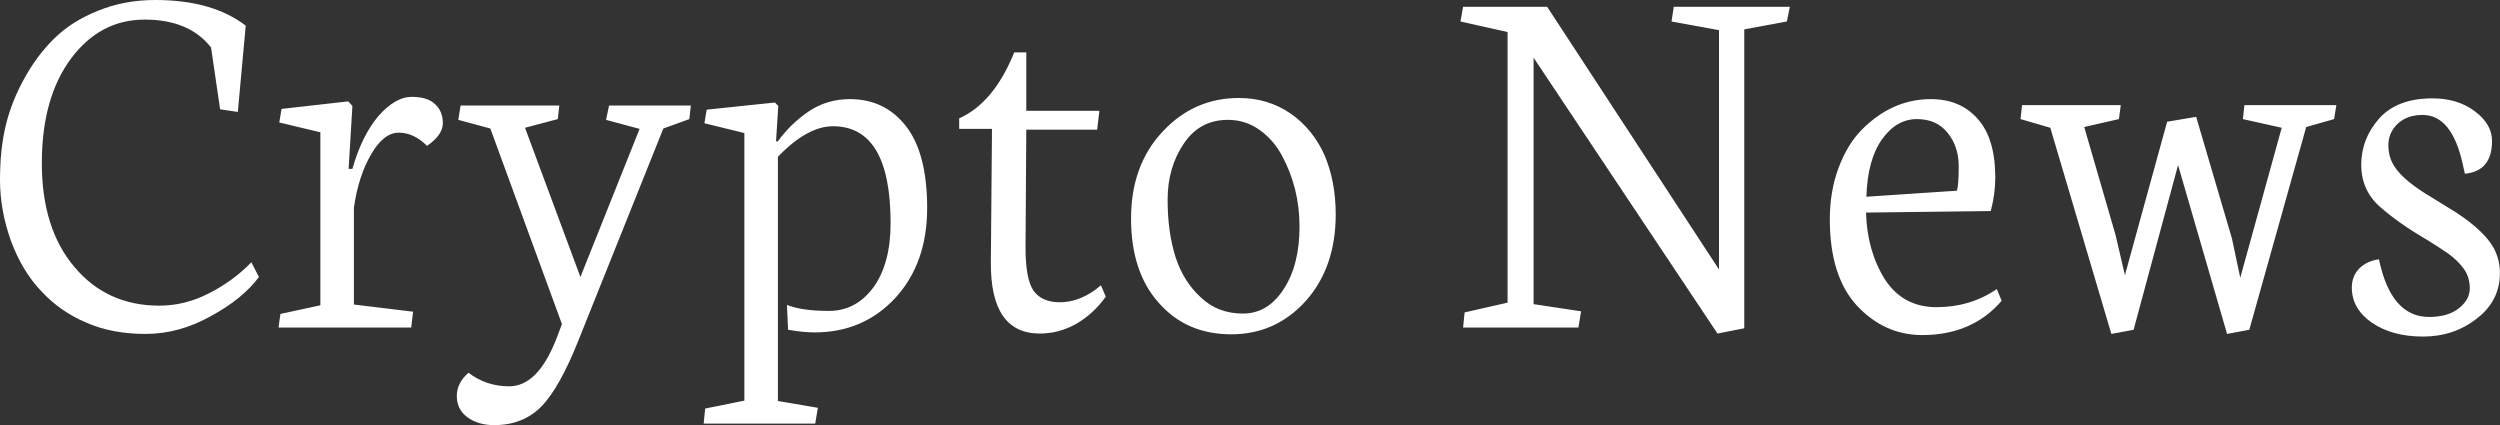 <?xml version="1.0" encoding="UTF-8"?>
<svg xmlns="http://www.w3.org/2000/svg" data-v-423bf9ae="" viewBox="0 0 352.819 60" class="font">
  <rect x="0" y="0" width="352.819" height="60" fill="#333333" stroke="none"/>
  <defs data-v-423bf9ae="">
    <linearGradient data-v-423bf9ae="" gradientTransform="rotate(25)" id="39010364-4320-442d-b647-1bbc3db7fe1d" x1="0%" y1="0%" x2="100%" y2="0%">
      <stop data-v-423bf9ae="" offset="0%" style="stop-color: rgb(24, 36, 113); stop-opacity: 1;"></stop>
      <stop data-v-423bf9ae="" offset="100%" style="stop-color: rgb(38, 100, 200); stop-opacity: 1;"></stop>
    </linearGradient>
  </defs>
  <g data-v-423bf9ae="" id="73ae119f-40d7-41d6-9e0c-82fe85f99315" fill="#fff" transform="matrix(5.319,0,0,5.319,-3.936,-30.372)">
    <path d="M1.84 13.44Q1.33 12.91 1.03 12.10Q0.74 11.29 0.74 10.48Q0.74 9.68 0.89 9.05Q1.04 8.42 1.37 7.82Q1.70 7.21 2.16 6.75Q2.63 6.28 3.33 6.00Q4.03 5.71 4.86 5.71L4.86 5.71Q6.37 5.71 7.26 6.39L7.26 6.39L7.05 8.68L6.58 8.61L6.34 6.97Q5.76 6.23 4.58 6.23Q3.39 6.23 2.62 7.27Q1.85 8.31 1.85 10.04Q1.85 11.78 2.72 12.80Q3.58 13.82 4.97 13.82L4.97 13.82Q5.65 13.82 6.29 13.49Q6.92 13.17 7.41 12.67L7.41 12.67L7.61 13.06Q7.18 13.64 6.33 14.10Q5.49 14.57 4.60 14.57Q3.71 14.57 3.03 14.27Q2.34 13.98 1.84 13.44ZM11.65 14.40L8.13 14.40L8.18 14.04L9.24 13.81L9.24 9.22L8.15 8.96L8.21 8.60L9.98 8.40L10.09 8.52L9.99 10.19L10.09 10.19Q10.34 9.31 10.78 8.79Q11.23 8.28 11.66 8.28Q12.08 8.28 12.28 8.47Q12.49 8.66 12.49 8.98Q12.49 9.29 12.07 9.58L12.07 9.58Q11.72 9.23 11.32 9.23Q10.92 9.23 10.59 9.80Q10.25 10.38 10.13 11.22L10.13 11.22L10.13 13.79L11.70 13.98L11.65 14.40ZM13.85 16.99Q13.43 16.99 13.14 16.78Q12.86 16.57 12.86 16.22Q12.86 15.87 13.17 15.60L13.17 15.60Q13.64 15.96 14.25 15.96L14.25 15.96Q15.00 15.96 15.49 14.73L15.49 14.73L15.65 14.31L13.75 9.12L12.90 8.89L12.96 8.51L15.58 8.51L15.54 8.87L14.67 9.10L16.14 13.06L17.71 9.13L16.82 8.89L16.90 8.51L19.07 8.51L19.03 8.87L18.34 9.12L16.08 14.76Q15.59 15.99 15.11 16.49Q14.62 16.99 13.85 16.99L13.85 16.99ZM22.84 9.06L22.84 9.06Q22.16 9.06 21.38 9.87L21.38 9.87L21.38 16.35L22.44 16.53L22.37 16.95L19.41 16.95L19.45 16.55L20.49 16.34L20.49 9.24L19.43 8.98L19.49 8.62L21.30 8.43L21.39 8.52L21.33 9.46L21.38 9.46Q21.70 9.01 22.19 8.67Q22.68 8.34 23.29 8.34L23.29 8.34Q24.22 8.34 24.78 9.06Q25.34 9.78 25.34 11.23Q25.34 12.69 24.50 13.61Q23.65 14.53 22.35 14.53L22.35 14.53Q22.06 14.53 21.65 14.46L21.65 14.46L21.62 13.80Q22.02 13.96 22.73 13.96Q23.45 13.96 23.91 13.34Q24.37 12.71 24.37 11.63L24.37 11.63Q24.37 9.06 22.84 9.06ZM28.33 14.56L28.33 14.56Q27.02 14.56 27.03 12.68L27.03 12.68L27.06 9.13L26.19 9.13L26.19 8.85Q27.11 8.44 27.65 7.10L27.65 7.10L27.97 7.10L27.97 8.65L29.91 8.65L29.85 9.15L27.97 9.15L27.95 12.28Q27.95 13.11 28.16 13.42Q28.38 13.73 28.86 13.73Q29.34 13.73 29.80 13.40L29.80 13.40L29.95 13.28L30.08 13.58Q29.76 14.03 29.30 14.30Q28.84 14.56 28.33 14.56ZM33.32 8.89Q32.57 8.89 32.15 9.52Q31.72 10.15 31.72 11.01Q31.72 11.87 31.93 12.53Q32.14 13.18 32.60 13.60Q33.05 14.03 33.72 14.03Q34.38 14.03 34.80 13.38Q35.22 12.74 35.22 11.72Q35.22 10.70 34.75 9.83L34.75 9.83Q34.52 9.41 34.15 9.15Q33.78 8.89 33.32 8.89L33.32 8.89ZM33.41 14.58Q32.22 14.58 31.49 13.75Q30.75 12.93 30.75 11.51Q30.75 10.09 31.59 9.20Q32.42 8.31 33.61 8.31L33.61 8.31Q34.38 8.31 34.98 8.72Q35.57 9.13 35.88 9.82Q36.18 10.52 36.18 11.40L36.18 11.40Q36.18 12.80 35.39 13.69Q34.59 14.58 33.41 14.58ZM40.74 6.56L39.49 6.28L39.56 5.89L41.79 5.89L46.35 12.86L46.35 6.51L45.09 6.28L45.15 5.89L48.23 5.89L48.15 6.28L47.02 6.49L47.02 14.42L46.31 14.56L41.43 7.24L41.43 13.78L42.69 13.97L42.62 14.40L39.56 14.40L39.60 14L40.74 13.74L40.74 6.56ZM50.26 10.93L50.26 10.93L52.66 10.77Q52.71 10.64 52.71 10.12Q52.71 9.60 52.42 9.24Q52.13 8.87 51.60 8.87Q51.06 8.87 50.68 9.40Q50.29 9.94 50.26 10.93ZM53.72 13.38L53.85 13.69Q53.07 14.60 51.74 14.60L51.74 14.60Q50.74 14.60 50.01 13.82Q49.29 13.04 49.29 11.53L49.29 11.53Q49.29 10.79 49.52 10.17Q49.75 9.55 50.13 9.16L50.13 9.16Q50.94 8.34 51.97 8.34L51.97 8.34Q52.75 8.34 53.21 8.86Q53.68 9.38 53.68 10.42L53.68 10.42Q53.68 10.86 53.56 11.31L53.56 11.31L50.25 11.35Q50.28 12.37 50.75 13.12Q51.23 13.86 52.12 13.86Q53.02 13.86 53.72 13.38L53.72 13.38ZM55.14 9.10L54.35 8.87L54.39 8.50L57.01 8.50L56.96 8.87L56.04 9.08L56.87 11.94L57.12 13.01L58.24 8.94L59.01 8.81L59.96 12.04L60.18 13.08L61.28 9.10L60.25 8.87L60.29 8.50L62.73 8.50L62.67 8.87L61.93 9.08L60.42 14.46L59.83 14.57L58.53 10.09L57.35 14.46L56.76 14.57L55.14 9.10ZM63.86 12.59L63.86 12.59Q64.18 14.12 65.19 14.12L65.19 14.12Q65.69 14.12 65.98 13.89Q66.27 13.66 66.27 13.36Q66.27 13.06 66.11 12.84Q65.95 12.62 65.70 12.44Q65.44 12.26 65.13 12.07L65.13 12.07Q64.39 11.64 63.89 11.20Q63.39 10.76 63.39 10.08Q63.39 9.40 63.86 8.86Q64.34 8.32 65.28 8.32L65.28 8.32Q65.95 8.32 66.40 8.66Q66.86 9.00 66.86 9.45L66.86 9.45Q66.86 10.25 66.14 10.32L66.14 10.32L66.08 10.05Q65.79 8.76 65.02 8.76L65.02 8.76Q64.61 8.76 64.36 8.99Q64.11 9.23 64.11 9.56Q64.11 9.89 64.28 10.14L64.28 10.14Q64.53 10.52 65.28 10.96L65.28 10.96L65.91 11.35Q66.66 11.84 66.91 12.30L66.91 12.30Q67.07 12.61 67.07 12.95L67.07 12.95Q67.07 13.69 66.46 14.16Q65.85 14.64 65.03 14.64Q64.21 14.64 63.67 14.27Q63.14 13.90 63.14 13.34L63.14 13.34Q63.14 13.04 63.34 12.83Q63.55 12.63 63.86 12.59Z"></path>
  </g>
</svg>
